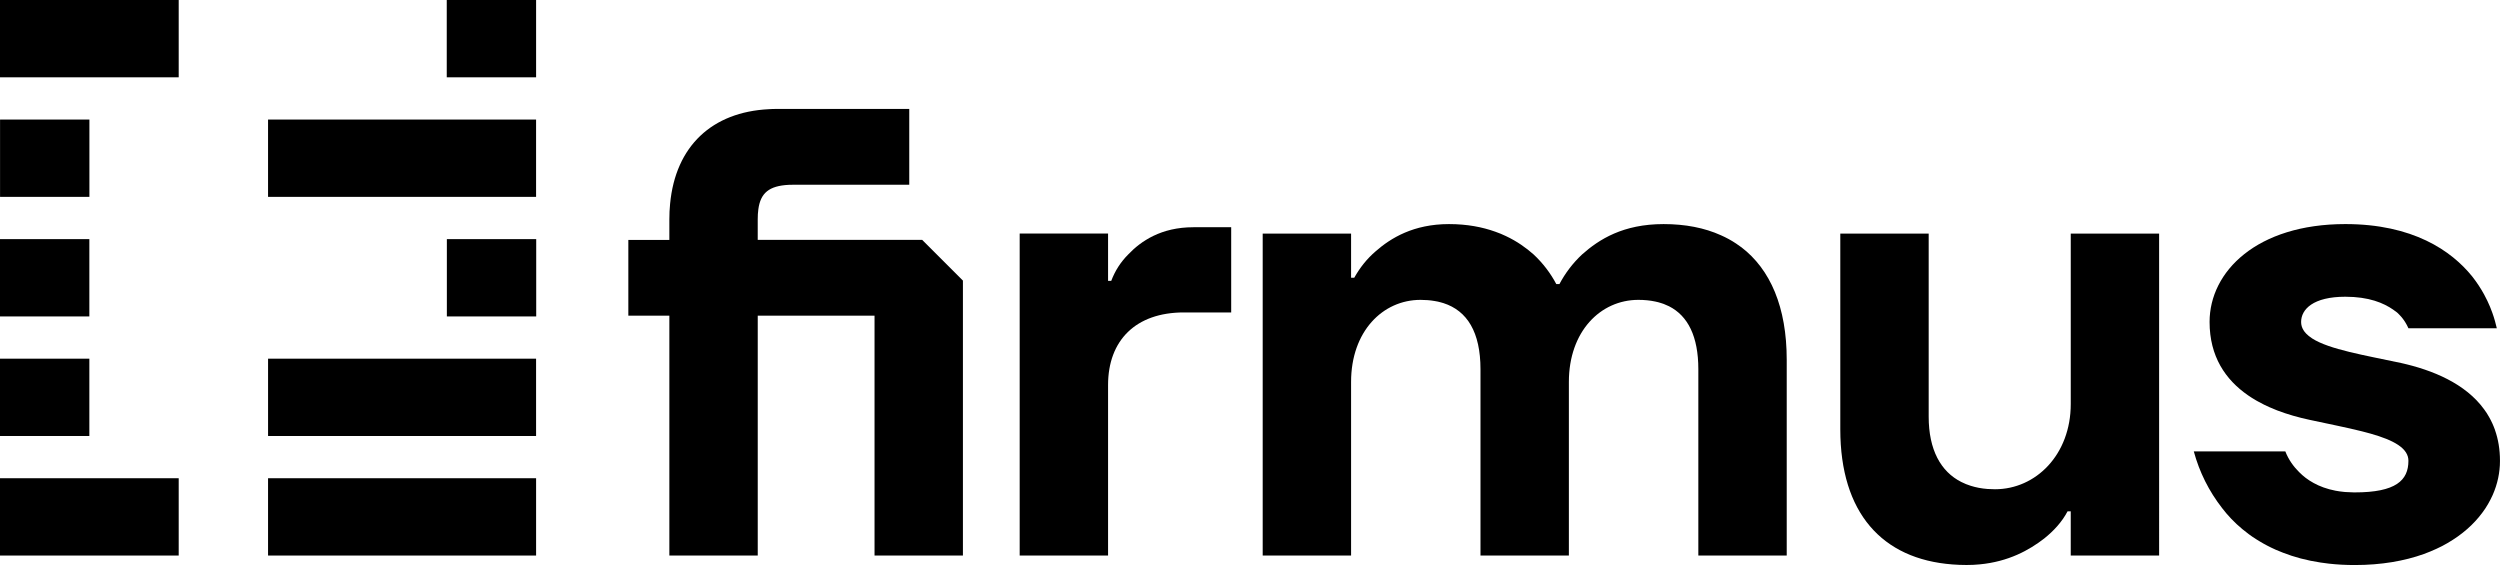 <svg xmlns="http://www.w3.org/2000/svg" viewBox="0 0 1350.03 305.1">
  <g>
    <g>
      <g>
        <path d="M497.99,129.54h-88.81v-11.05c0-1.98.1-3.79.33-5.42,1.18-8.89,5.83-12.73,16.47-13.26.85-.02,1.73-.05,2.64-.05h62.39v-40.93h-71.58c-1.43,0-2.86.02-4.24.13-30.63,1.53-50.39,19.89-53.33,51.1-.28,2.71-.4,5.52-.4,8.44v11.05h-22.15v40.9h22.15v129.56h47.73v-129.56h63.07v129.56h47.73v-148.49l-21.99-21.97Z"></path>
        <path d="M644.39,122.71c-17.37,0-28.3,7.51-35.1,14.66-4.09,4.09-7.16,8.86-9.21,14.31h-1.71v-25.56h-47.73v173.87h47.73v-92.05c0-24.2,15.01-39.22,40.93-39.22h25.56v-46.02h-20.46Z"></path>
        <path d="M940.24,133.44c-.05-.02-.1-.05-.15-.1-.85-.63-1.71-1.23-2.56-1.81-2.56-1.71-5.3-3.21-8.21-4.49-8.89-4.02-19.28-6.03-30.96-6.03-21.82,0-34.77,8.19-43.99,16.37-5.1,4.77-9.19,10.22-12.25,16.02h-1.71c-3.06-5.8-7.16-11.25-12.28-16.02-3.99-3.54-8.91-7.08-15.02-9.94-1.78-.85-3.64-1.63-5.62-2.31-6.98-2.51-15.24-4.12-25.03-4.12-19.11,0-31.39,7.51-39.55,14.66-4.77,4.09-8.54,8.86-11.6,14.31h-1.71v-23.85h-47.73v173.87h47.73v-93.75c0-27.27,17.05-44.32,37.51-44.32,2.64,0,5.15.2,7.48.6.63.08,1.23.2,1.81.33.53.13,1.03.23,1.51.38.55.13,1.08.3,1.58.45,12.78,4.12,19.99,15.62,19.99,35.73v100.58h47.73v-93.75c0-27.27,17.05-44.32,37.51-44.32,3.26,0,6.3.3,9.12.9,1.13.23,2.18.5,3.21.85.45.13.9.3,1.36.45,1,.38,1.96.8,2.89,1.26,10.17,5.17,15.82,16.22,15.82,34.02v100.58h47.73v-105.68c0-28.45-8.84-48.91-24.61-60.89Z"></path>
        <path d="M1118.23,126.13v92.05c0,27.27-18.76,46.02-40.93,46.02-1.38,0-2.74-.05-4.04-.15-3.26-.25-6.28-.83-9.09-1.73-1.71-.53-3.32-1.18-4.85-1.96-.05,0-.1-.02-.13-.05-11.22-5.65-17.68-17.5-17.68-35.3v-98.88h-47.73v105.68c0,45.12,22.52,70.1,60.54,72.99,2.49.2,5.02.3,7.63.3,2.43,0,4.77-.1,7.01-.33,15.69-1.46,26.89-7.73,34.95-13.99,5.1-4.09,9.54-8.86,12.6-14.66h1.71v23.88h47.73V126.13h-47.73Z"></path>
        <path d="M1347.34,232.21c-.88-2.46-1.93-4.77-3.16-6.93-.8-1.48-1.71-2.86-2.69-4.19-10.09-13.94-27.77-21.27-44.99-25.08-19.31-4.14-38.64-7.26-48.01-13.31-.03-.05-.05-.05-.05-.05-1.21-.78-2.23-1.63-3.09-2.51-.58-.6-1.08-1.23-1.46-1.88-.83-1.33-1.26-2.79-1.26-4.39,0-6.83,6.48-13.63,23.88-13.63,12.81,0,20.66,3.39,25.86,6.98.02,0,.02.02.05.05.73.48,1.4.98,2.03,1.48.38.33.73.65,1.03,1,.98.95,1.83,1.98,2.59,3.06.25.38.5.75.73,1.1.7,1.1,1.28,2.23,1.78,3.36h47.73c-.3-1.31-.63-2.59-.98-3.84-.43-1.53-.9-3.04-1.43-4.49-.78-2.21-1.68-4.37-2.69-6.48-.55-1.18-1.16-2.34-1.78-3.49-1.86-3.39-3.99-6.6-6.4-9.67-11.25-13.96-32.06-28.3-68.52-28.3-47.73,0-73.31,25.59-73.31,52.85,0,18.6,8.54,31.16,20.76,39.62.7.48,1.4.95,2.13,1.41.7.45,1.43.88,2.16,1.31.3.18.6.35.9.5,1.13.65,2.29,1.26,3.46,1.83.93.48,1.88.9,2.84,1.33,1.38.63,2.79,1.21,4.22,1.76,0,0,.02,0,.05.02,5.57,2.13,11.45,3.79,17.32,5.05,9.84,2.16,19.84,4.07,28.47,6.25,12.96,3.26,22.9,7.16,24.76,13.66.2.73.3,1.48.3,2.26,0,10.57-6.8,17.05-28.97,17.05-.32,0-.63-.01-.95-.02-1.37-.02-2.71-.07-3.99-.18-.29-.02-.59-.05-.87-.07-1.6-.16-3.15-.37-4.59-.65-4.67-.9-8.54-2.36-11.78-4.14-3.21-1.73-5.75-3.77-7.78-5.83t-.05-.02c-3.06-3.06-5.77-6.78-7.48-11.22v-.02h-49.44c3.06,11.25,8.18,21.49,15.34,30.68,2.99,3.92,6.63,7.78,11,11.4t.05.03c1.08.88,2.21,1.76,3.37,2.64,1.18.88,2.43,1.73,3.74,2.56.65.4,1.28.8,1.96,1.21.65.43,1.33.83,2.01,1.18,1.36.75,2.76,1.51,4.22,2.21.83.43,1.71.83,2.59,1.21,1.26.55,2.54,1.08,3.87,1.58,6.03,2.36,12.78,4.19,20.31,5.32,1.48.23,2.99.43,4.52.6,4.39.5,9.06.75,13.96.75,14.29,0,26.76-2.18,37.28-5.95,2.31-.85,4.54-1.76,6.7-2.76,1.08-.5,2.13-1,3.16-1.53,2.03-1.08,3.99-2.18,5.82-3.39,3.72-2.38,7.03-5.02,9.94-7.83,2.91-2.84,5.42-5.85,7.53-9.01.53-.8,1.03-1.63,1.51-2.44.93-1.61,1.78-3.26,2.54-4.95,2.59-5.87,3.92-12.1,3.92-18.38s-.96-11.73-2.69-16.65Z"></path>
      </g>
      <g>
        <rect x="144.75" y="64.56" width="144.74" height="41.75"></rect>
        <g>
          <polygon points="0 0 0 41.75 62.33 41.75 62.33 41.75 96.5 41.75 96.5 0 62.33 0 0 0"></polygon>
          <rect x="241.31" y="129.13" width="48.25" height="41.75"></rect>
          <rect x="0" y="129.13" width="48.25" height="41.75"></rect>
          <rect x="0" y="193.69" width="48.25" height="41.75"></rect>
          <polygon points="48.25 258.25 0 258.25 0 300 48.25 300 54.07 300 96.5 300 96.5 258.25 48.25 258.25 48.25 258.25"></polygon>
          <polygon points="193.01 193.69 144.76 193.69 144.76 235.44 193 235.44 241.24 235.44 289.49 235.44 289.49 193.69 241.25 193.69 241.25 193.69 193.01 193.69"></polygon>
          <rect x="241.25" y="0" width="48.25" height="41.75"></rect>
          <polygon points="260.27 258.25 144.75 258.25 144.75 300 227.61 300 241.25 300 241.25 300 289.5 300 289.5 258.25 260.27 258.25 260.27 258.25"></polygon>
          <rect x=".03" y="64.56" width="48.25" height="41.75"></rect>
        </g>
      </g>
    </g>
  </g>
</svg>